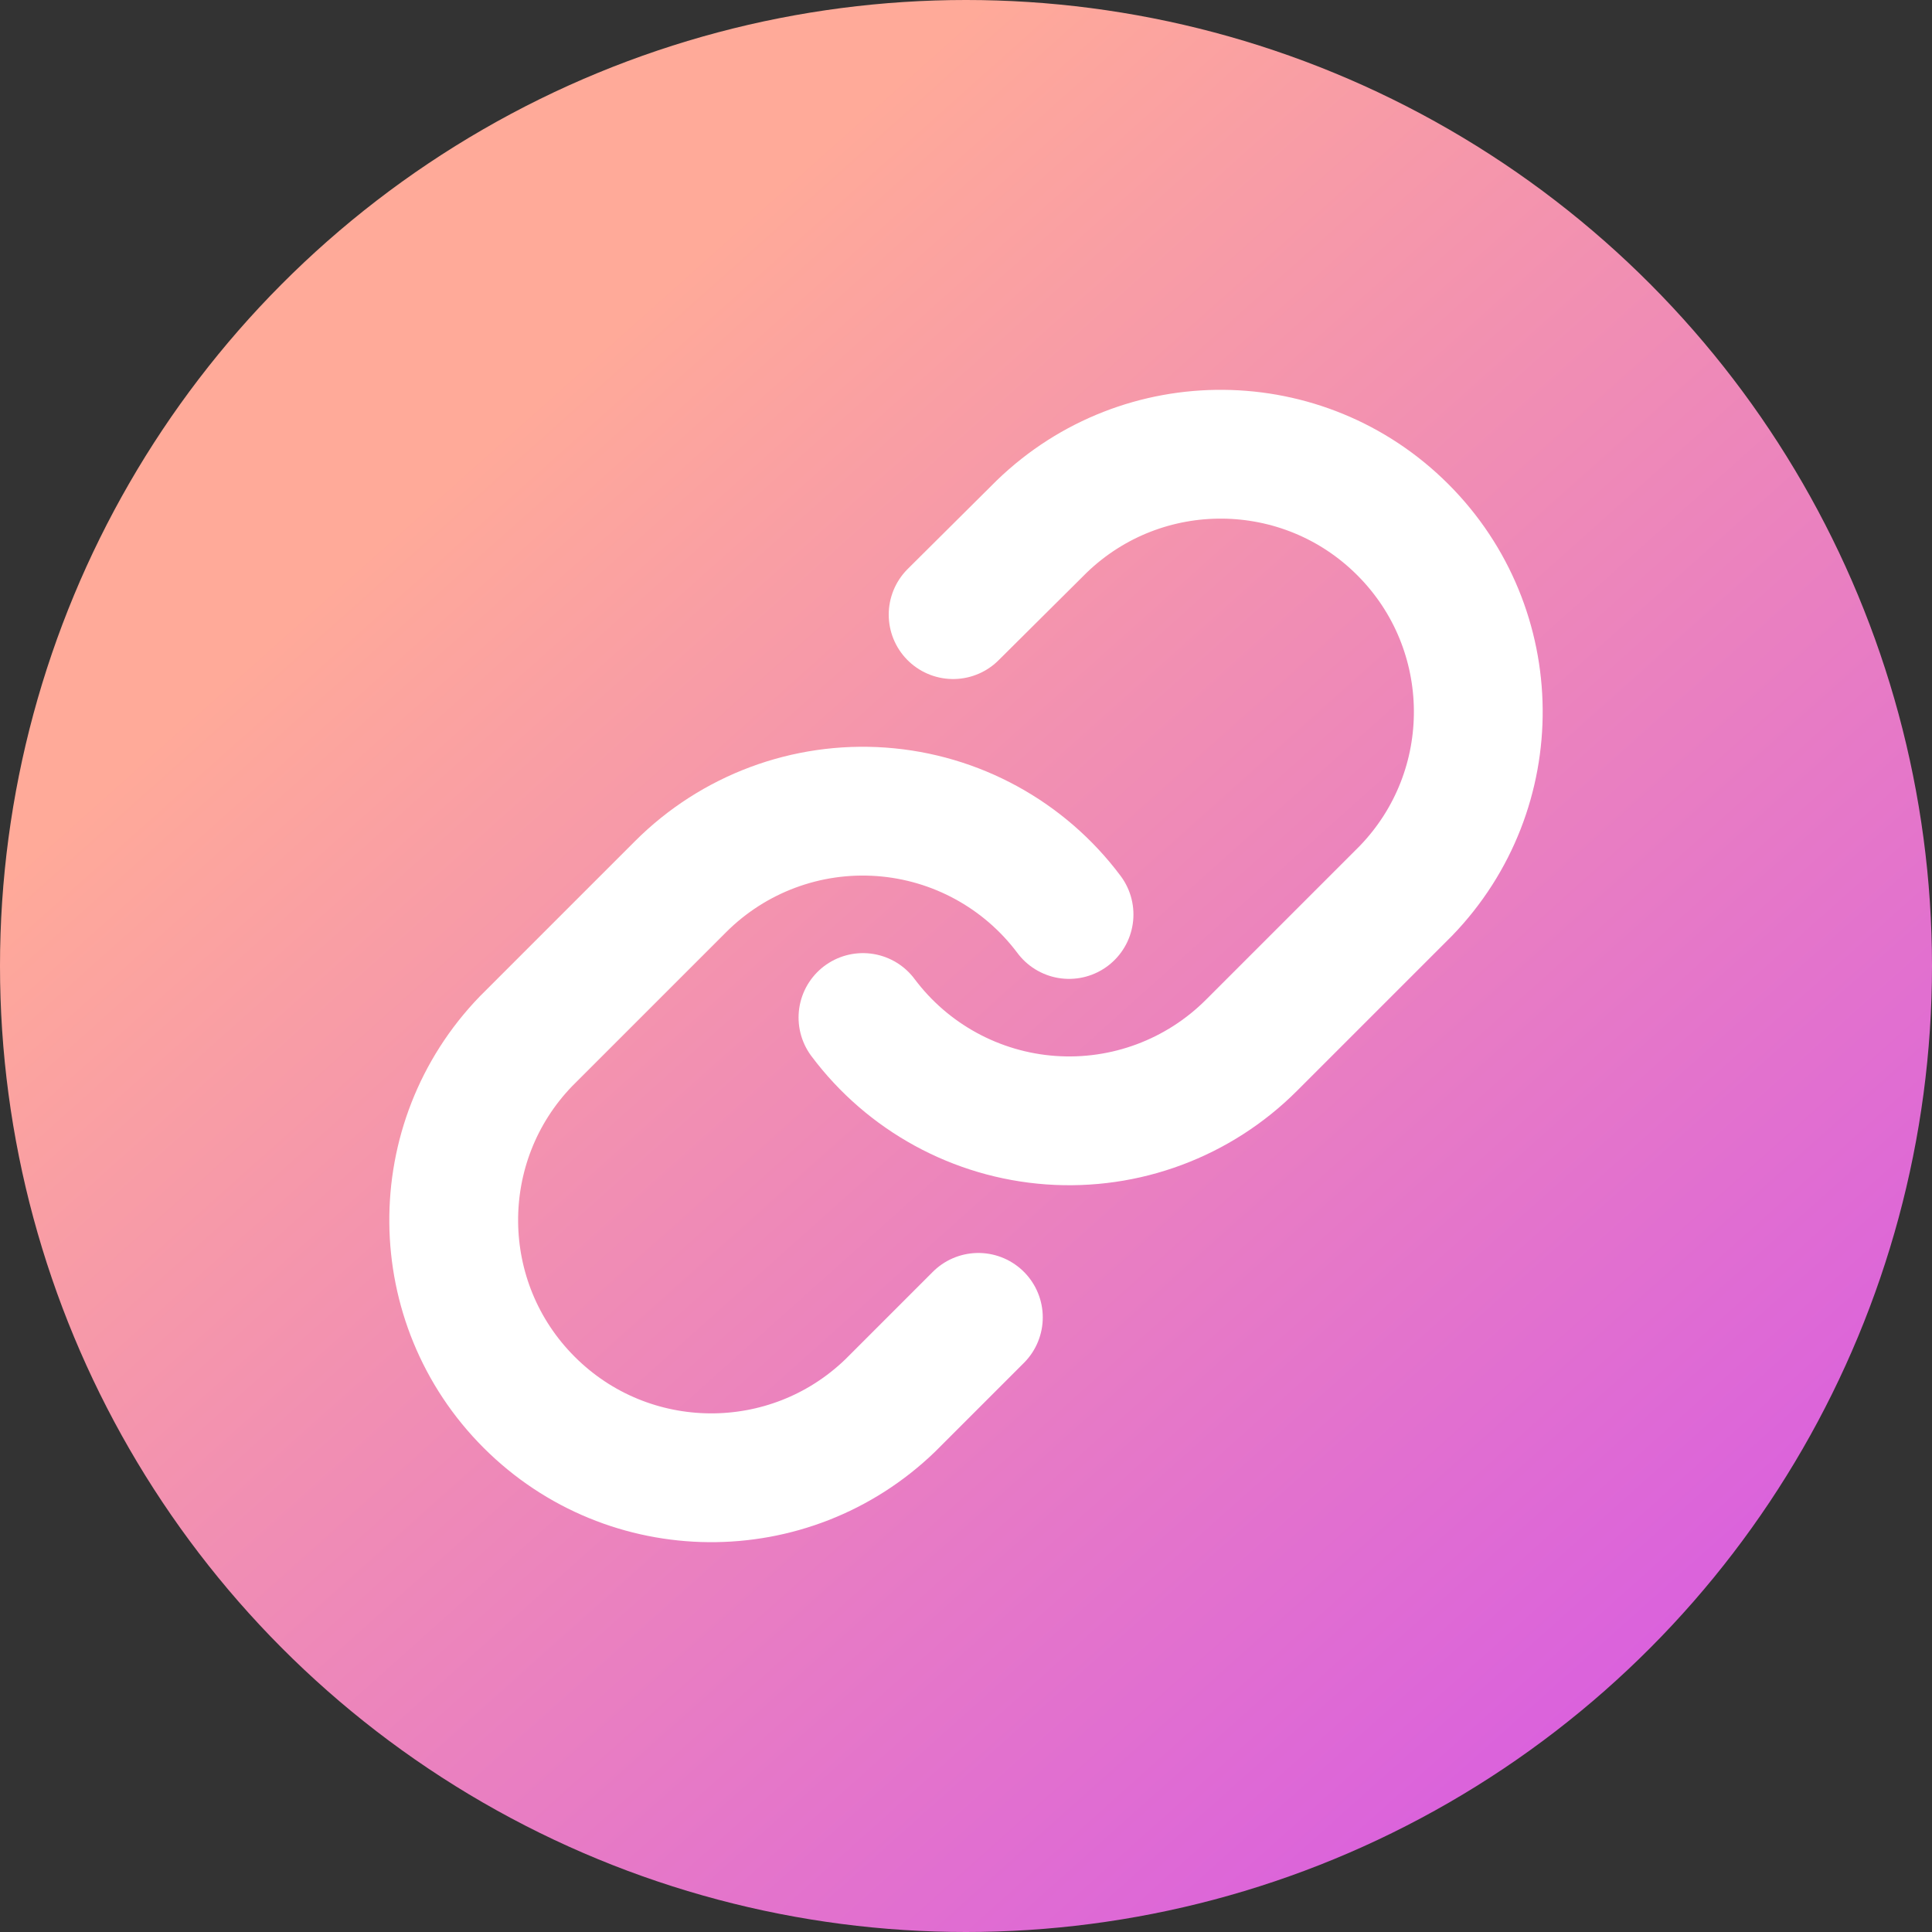 <?xml version="1.0" encoding="UTF-8"?>
<svg width="30px" height="30px" viewBox="0 0 30 30" version="1.1" xmlns="http://www.w3.org/2000/svg" xmlns:xlink="http://www.w3.org/1999/xlink">
    <rect x="0" y="0" width="30" height="30" fill="#333333" stroke="none"/>
    <!-- Generator: sketchtool 55.1 (78136) - https://sketchapp.com -->
    <title>A9CF6E70-46F6-4DF4-BD10-4254DF8FC3F5</title>
    <desc>Created with sketchtool.</desc>
    <defs>
        <linearGradient x1="87.963%" y1="84.041%" x2="29.834%" y2="19.063%" id="linearGradient-1">
            <stop stop-color="#DA61DD" offset="0%"></stop>
            <stop stop-color="#FFAA99" offset="100%"></stop>
        </linearGradient>
    </defs>
    <g id="Help/demo/affiliate" stroke="none" stroke-width="1" fill="none" fill-rule="evenodd">
        <g id="Affiliate-LP" transform="translate(-1200, -1775)">
            <g id="benefits" transform="translate(-310, 1265)">
                <g id="earn-copy-2" transform="translate(1480, 480)">
                    <g id="connect-icon" transform="translate(30, 30)">
                        <circle id="Oval" fill="url(#linearGradient-1)" cx="15" cy="15" r="15"></circle>
                        <g id="link" transform="translate(7, 7)" stroke="#FFFFFF" stroke-linecap="round" stroke-linejoin="round" stroke-width="2">
                            <path d="M6.4,8.8 C7.095,9.729 8.16,10.311 9.317,10.394 C10.475,10.477 11.611,10.053 12.432,9.232 L14.832,6.832 C16.348,5.262 16.326,2.768 14.783,1.225 C13.24,-0.318 10.746,-0.34 9.176,1.176 L7.8,2.544" id="Shape"></path>
                            <path d="M9.6,7.2 C8.905,6.271 7.84,5.689 6.683,5.606 C5.525,5.523 4.389,5.947 3.568,6.768 L1.168,9.168 C-0.348,10.738 -0.326,13.232 1.217,14.775 C2.76,16.318 5.254,16.34 6.824,14.824 L8.192,13.456" id="Shape"></path>
                        </g>
                    </g>
                </g>
            </g>
        </g>
    </g>
</svg>